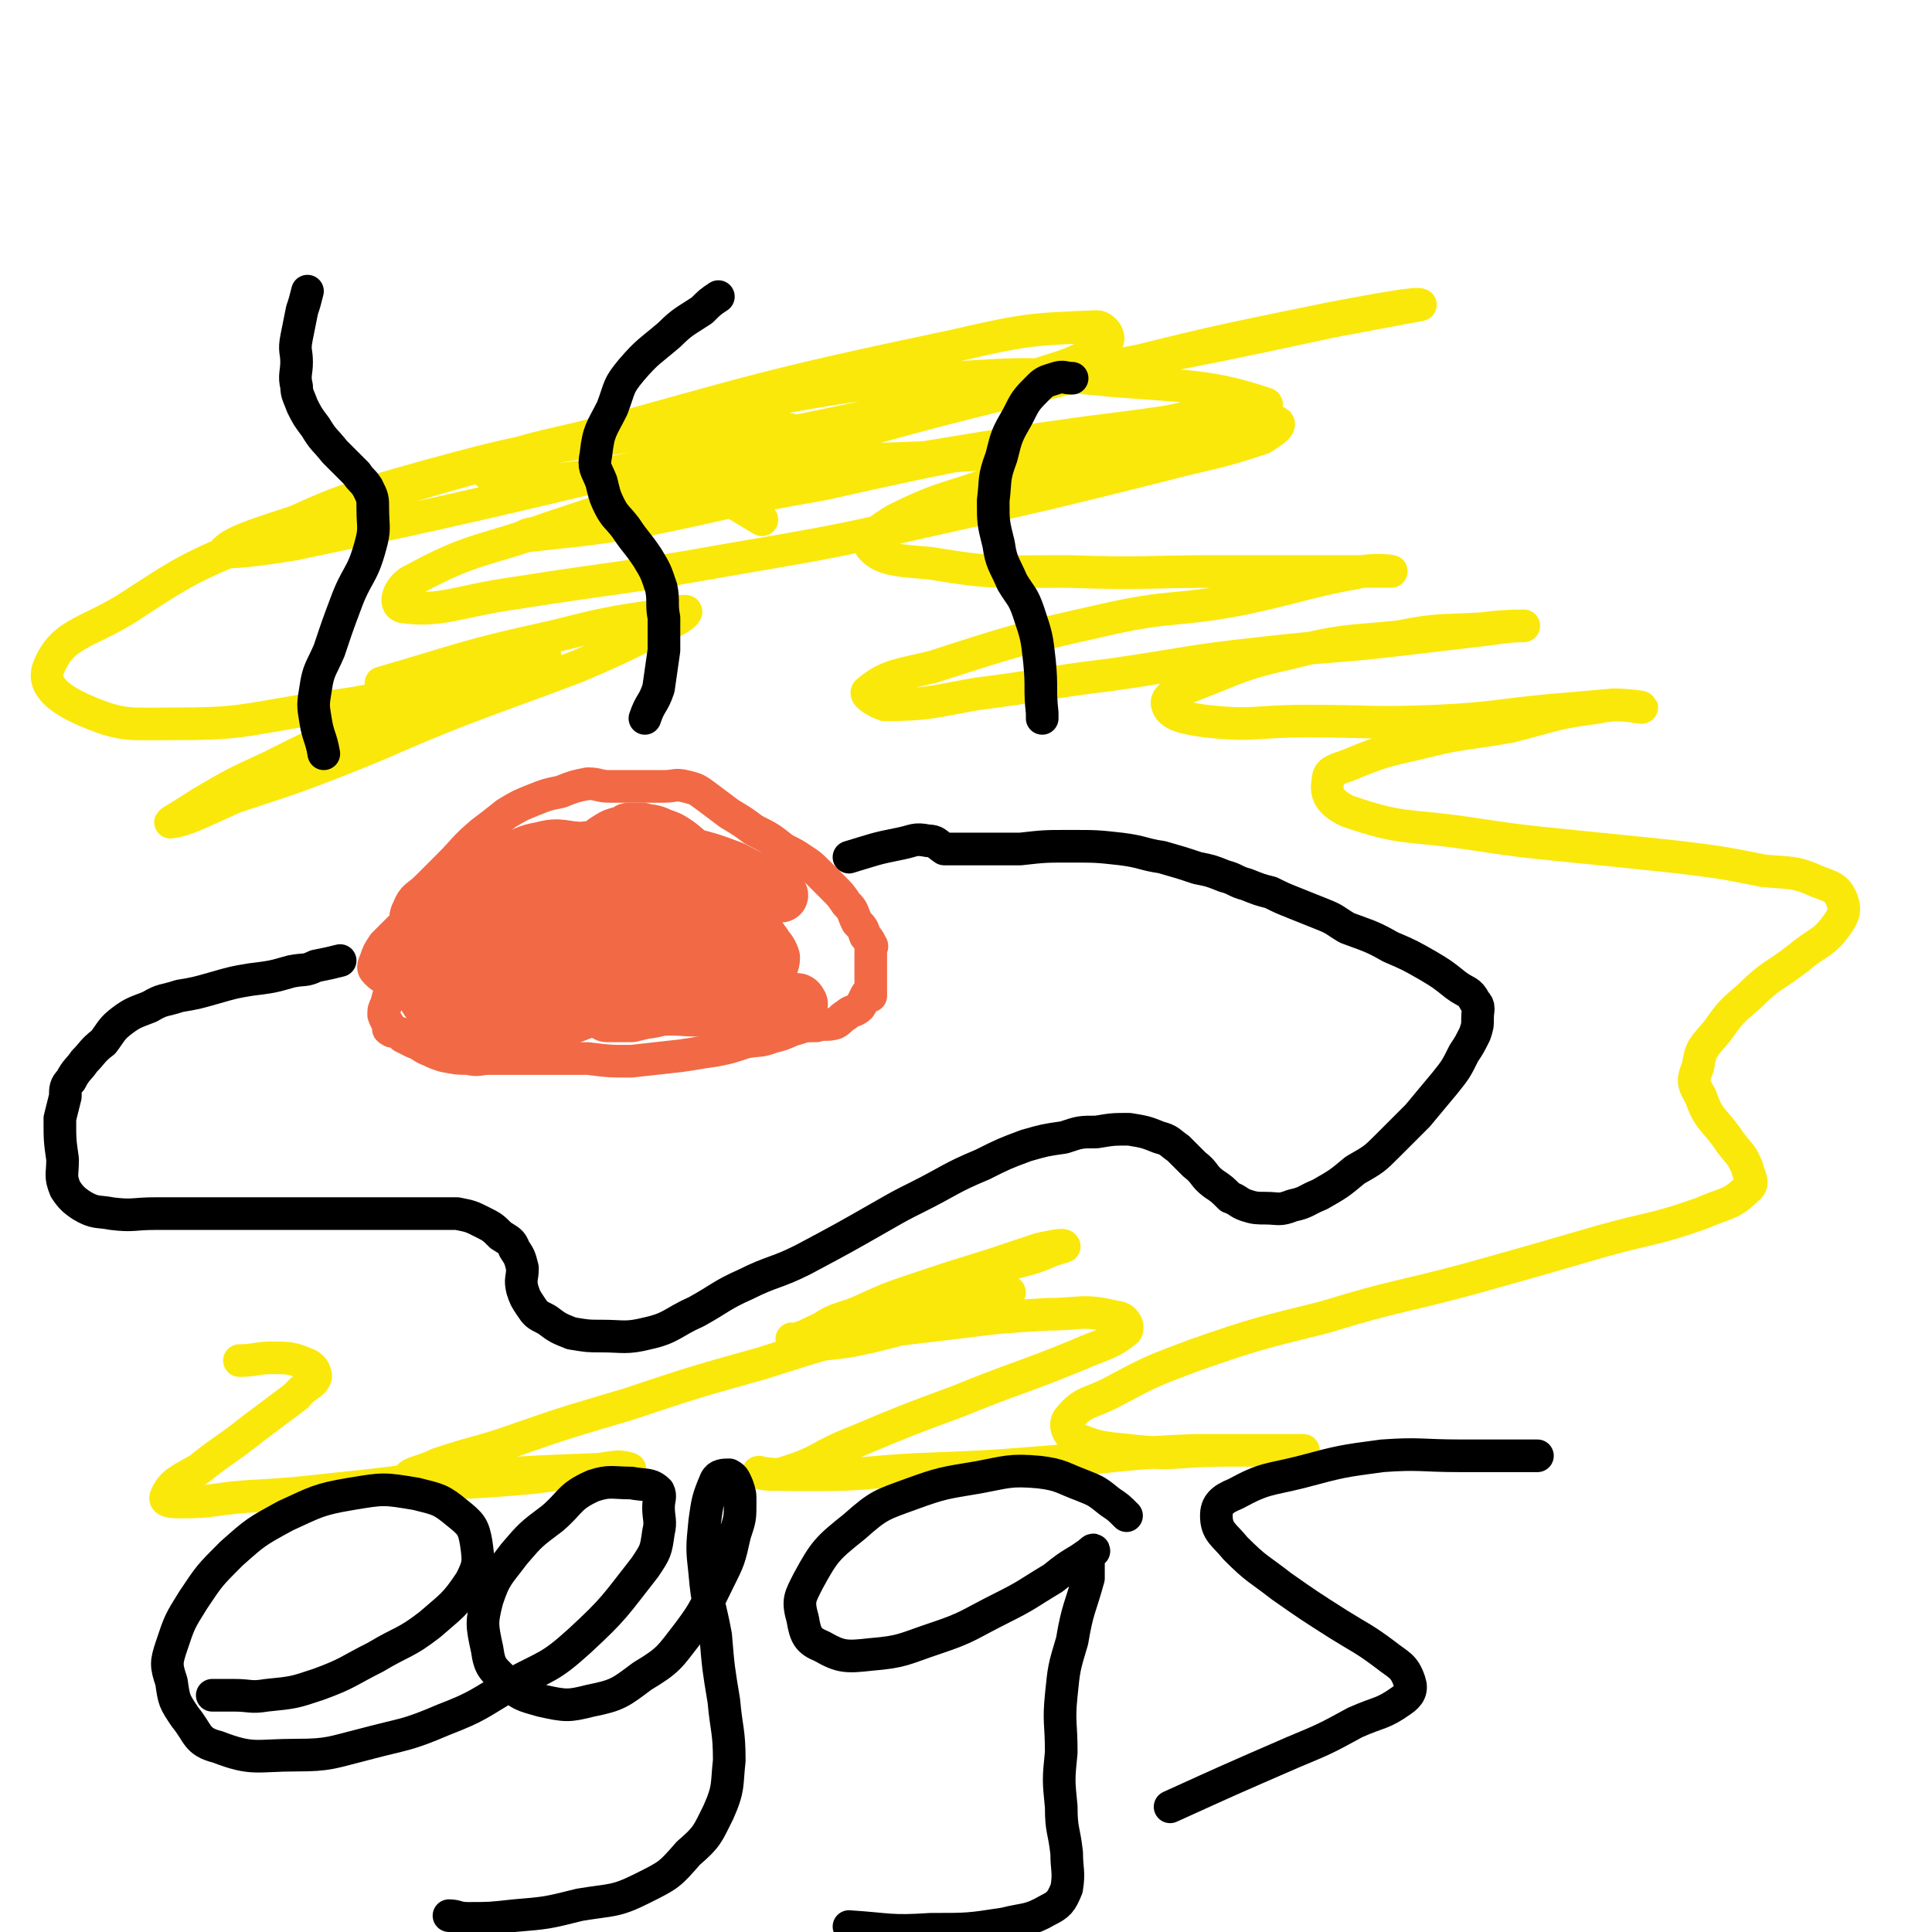 <svg viewBox='0 0 710 710' version='1.1' xmlns='http://www.w3.org/2000/svg' xmlns:xlink='http://www.w3.org/1999/xlink'><g fill='none' stroke='rgb(242,105,70)' stroke-width='12' stroke-linecap='round' stroke-linejoin='round'><path d='M150,363c0,0 0,0 0,0 0,0 0,0 0,0 0,0 0,0 0,0 0,0 0,0 0,0 0,-5 0,-5 0,-10 0,-5 0,-5 0,-10 0,-5 -2,-5 0,-9 2,-5 3,-4 7,-8 4,-4 4,-4 8,-8 6,-6 5,-6 12,-12 4,-3 4,-3 9,-7 5,-3 5,-3 10,-5 5,-2 5,-2 10,-3 5,-2 5,-2 10,-3 4,0 4,1 8,1 5,0 5,0 11,0 4,0 4,0 9,0 4,0 4,-1 8,0 4,1 4,1 8,4 4,3 4,3 8,6 5,3 5,3 9,6 6,3 6,3 11,7 4,2 4,2 7,4 3,2 3,2 5,4 3,3 3,3 6,6 3,3 3,3 5,6 3,3 2,3 4,7 2,2 2,2 3,5 2,2 2,3 2,4 1,0 0,-1 0,-1 0,0 0,0 0,0 0,0 0,0 0,0 0,2 0,2 0,4 0,0 0,0 0,0 0,0 0,0 0,0 0,0 0,0 0,0 0,2 0,2 0,4 0,0 0,0 0,0 0,0 0,0 0,0 0,2 0,3 0,5 0,0 0,-2 0,-1 0,2 0,5 0,7 0,0 0,-3 0,-2 -2,1 -2,3 -4,6 -2,2 -3,1 -5,3 -2,1 -2,2 -4,3 -3,1 -4,0 -7,1 -4,0 -4,0 -7,1 -4,1 -4,2 -9,3 -5,2 -5,1 -10,2 -6,2 -6,2 -11,3 -7,1 -6,1 -13,2 -9,1 -9,1 -18,2 -8,0 -8,0 -16,-1 -7,0 -7,0 -13,0 -6,0 -6,0 -12,0 -6,0 -6,0 -11,0 -4,0 -4,1 -8,0 -4,0 -4,0 -9,-1 -3,-1 -3,-1 -5,-2 -3,-1 -3,-2 -6,-3 -2,-1 -2,-1 -4,-2 0,0 0,0 0,-1 0,0 0,0 0,0 0,0 0,0 0,0 -3,-1 -4,-1 -5,-2 -1,0 1,1 1,1 -1,-3 -2,-3 -3,-6 0,-2 0,-2 1,-4 1,-4 1,-4 3,-8 2,-6 2,-7 6,-12 6,-7 6,-7 13,-13 5,-4 5,-4 11,-8 5,-3 5,-2 10,-5 5,-2 5,-2 9,-5 3,-1 4,-1 6,-3 1,0 -1,1 0,1 2,0 3,0 5,0 0,0 -1,0 -1,0 0,0 0,0 0,0 -4,0 -4,0 -7,0 -6,0 -6,-2 -11,0 -7,1 -7,2 -13,5 -8,5 -8,5 -16,11 -5,4 -5,4 -10,9 -3,3 -3,3 -6,6 -2,3 -2,3 -3,6 -1,2 -1,3 0,4 2,2 3,3 7,3 6,1 6,0 11,0 10,-2 11,-1 20,-4 12,-3 12,-3 22,-8 11,-5 11,-5 21,-10 8,-5 8,-5 16,-10 6,-4 6,-4 11,-8 2,-2 3,-2 5,-5 1,-2 1,-4 0,-5 -8,-2 -10,-1 -19,0 -9,0 -10,1 -19,4 -11,3 -11,3 -21,9 -8,5 -8,5 -16,12 -7,5 -7,4 -12,10 -3,4 -5,5 -4,9 1,4 3,5 7,7 7,4 8,3 16,4 13,1 13,1 26,-1 13,-3 12,-5 25,-10 10,-5 10,-5 19,-10 6,-4 10,-4 12,-8 1,-3 -3,-5 -7,-6 -6,-3 -7,-2 -14,-1 -11,0 -11,0 -22,3 -11,3 -11,4 -23,9 -9,4 -9,4 -17,9 -6,4 -7,3 -12,9 -2,3 -4,5 -2,7 2,5 5,6 10,7 11,1 11,-1 22,-2 13,-2 13,-1 25,-3 11,-3 12,-3 22,-8 9,-4 8,-6 16,-11 1,-1 1,-1 3,-2 '/></g>
<g fill='none' stroke='rgb(242,105,70)' stroke-width='20' stroke-linecap='round' stroke-linejoin='round'><path d='M215,317c0,0 0,0 0,0 -3,0 -3,0 -6,0 -6,0 -6,-1 -12,0 -8,0 -9,0 -16,2 -8,4 -9,4 -15,10 -4,3 -4,4 -6,9 -1,4 -2,5 0,8 2,4 4,5 9,6 10,2 10,1 21,0 14,-2 14,-1 27,-4 13,-4 13,-5 25,-9 8,-3 9,-3 16,-7 4,-3 5,-4 5,-7 1,-4 0,-6 -3,-7 -10,-4 -11,-3 -23,-3 -11,-1 -11,-1 -22,1 -12,2 -12,2 -23,7 -10,4 -10,5 -19,12 -7,5 -8,5 -13,11 -4,5 -5,6 -5,12 0,6 0,7 3,11 4,5 5,5 12,7 8,2 9,2 18,2 10,-1 11,-1 21,-4 10,-4 11,-4 20,-9 8,-5 9,-5 14,-12 5,-5 5,-7 5,-14 0,-4 -1,-6 -5,-8 -6,-4 -6,-4 -13,-5 -9,-2 -10,-2 -18,0 -10,1 -10,2 -20,6 -8,4 -8,4 -16,9 -6,4 -7,4 -11,10 -3,3 -4,5 -3,8 2,4 4,5 9,6 8,2 9,1 18,0 13,-1 13,-1 26,-5 13,-3 13,-4 25,-10 10,-5 10,-6 20,-13 4,-4 6,-4 7,-9 1,-4 0,-6 -3,-8 -7,-4 -8,-3 -17,-3 -12,-2 -12,-2 -25,0 -12,1 -13,2 -24,6 -12,5 -11,6 -22,12 -7,5 -8,5 -13,11 -3,4 -5,6 -4,9 1,3 4,3 7,4 9,2 10,3 19,3 11,-1 11,-1 22,-4 10,-4 10,-4 20,-9 8,-5 8,-5 14,-10 5,-4 7,-5 8,-9 0,-4 -2,-6 -6,-9 -5,-4 -7,-3 -13,-4 -10,-1 -10,-1 -19,0 -10,0 -10,1 -20,3 -8,1 -8,1 -16,4 -5,2 -7,3 -10,4 -1,1 1,0 2,0 0,0 0,0 0,0 8,0 9,1 17,0 8,-2 8,-4 16,-8 8,-3 8,-2 15,-6 5,-2 4,-3 9,-6 3,-2 4,-1 7,-3 0,0 0,0 1,0 0,0 0,0 0,0 2,0 2,0 4,0 0,0 0,0 0,0 3,1 3,0 7,2 3,1 3,1 6,3 4,3 3,3 7,5 4,2 5,1 9,3 4,2 4,2 8,4 3,2 3,1 7,3 2,1 2,1 5,3 1,0 1,0 2,1 0,0 0,0 0,0 -3,-2 -3,-3 -6,-4 -6,-3 -6,-3 -12,-6 -8,-3 -8,-3 -16,-5 -10,-2 -10,-2 -20,-3 -9,-1 -9,0 -19,1 -7,0 -8,-2 -15,0 -6,1 -6,2 -11,4 -3,1 -3,0 -5,1 -2,1 -4,2 -4,2 -1,1 1,-1 2,0 4,3 3,5 9,8 4,2 5,2 11,2 7,1 7,1 15,1 9,0 9,-1 18,0 13,0 13,0 26,2 5,0 5,0 9,3 4,2 4,2 7,5 2,3 2,3 5,7 1,2 2,2 3,5 0,2 -1,3 -1,4 0,0 0,-2 0,-1 -5,1 -6,3 -12,5 -7,2 -7,1 -15,3 -8,1 -8,1 -17,3 -8,1 -8,1 -17,2 -4,1 -4,0 -8,1 0,0 0,0 0,0 0,0 0,0 0,0 4,1 4,1 9,2 8,0 9,0 17,0 9,-1 9,0 19,0 8,0 8,0 17,0 5,0 6,0 11,0 2,-1 2,-3 5,-3 1,-1 2,0 2,1 1,0 -1,0 -1,0 -13,0 -13,-1 -26,0 -10,0 -10,0 -20,1 -7,1 -7,2 -14,2 -5,1 -6,0 -10,1 0,0 0,0 1,0 4,0 4,0 8,0 13,-3 13,-4 26,-7 '/></g>
<g fill='none' stroke='rgb(0,0,0)' stroke-width='12' stroke-linecap='round' stroke-linejoin='round'><path d='M125,353c0,0 0,0 0,0 0,0 0,0 0,0 0,0 0,0 0,0 0,0 0,0 0,0 0,0 0,0 0,0 -4,1 -4,1 -9,2 -4,2 -4,1 -9,2 -7,2 -7,2 -15,3 -6,1 -6,1 -13,3 -7,2 -7,2 -13,3 -6,2 -6,1 -11,4 -5,2 -6,2 -10,5 -4,3 -4,4 -7,8 -4,3 -4,4 -7,7 -2,3 -3,3 -5,7 -2,2 -2,3 -2,6 -1,4 -1,4 -2,8 0,8 0,8 1,15 0,6 -1,6 1,11 2,3 3,4 6,6 5,3 6,2 11,3 8,1 8,0 16,0 9,0 9,0 18,0 9,0 9,0 18,0 10,0 10,0 20,0 9,0 9,0 18,0 8,0 8,0 15,0 6,0 6,0 12,0 5,0 5,0 10,0 5,1 5,1 9,3 4,2 4,2 7,5 3,2 4,2 5,5 2,3 2,3 3,7 0,4 -1,4 0,8 1,3 1,3 3,6 2,3 2,3 6,5 4,3 4,3 9,5 6,1 6,1 11,1 8,0 9,1 17,-1 9,-2 9,-4 18,-8 9,-5 9,-6 18,-10 10,-5 11,-4 21,-9 15,-8 15,-8 29,-16 7,-4 7,-4 13,-7 12,-6 12,-7 24,-12 8,-4 8,-4 16,-7 7,-2 7,-2 14,-3 6,-2 6,-2 12,-2 6,-1 6,-1 12,-1 6,1 6,1 11,3 4,1 4,2 7,4 3,3 3,3 6,6 4,3 3,4 7,7 3,2 3,2 6,5 3,1 3,2 6,3 3,1 4,1 7,1 5,0 5,1 10,-1 5,-1 5,-2 10,-4 7,-4 7,-4 13,-9 7,-4 7,-4 12,-9 6,-6 6,-6 11,-11 5,-6 5,-6 10,-12 4,-5 4,-5 7,-11 2,-3 2,-3 4,-7 1,-3 1,-3 1,-6 0,-3 1,-4 -1,-6 -2,-4 -3,-3 -7,-6 -5,-4 -5,-4 -10,-7 -7,-4 -7,-4 -14,-7 -7,-4 -8,-4 -16,-7 -5,-3 -4,-3 -9,-5 -5,-2 -5,-2 -10,-4 -5,-2 -5,-2 -9,-4 -4,-1 -4,-1 -9,-3 -4,-1 -4,-2 -8,-3 -5,-2 -5,-2 -10,-3 -6,-2 -6,-2 -13,-4 -7,-1 -7,-2 -15,-3 -9,-1 -9,-1 -19,-1 -9,0 -9,0 -18,1 -6,0 -6,0 -12,0 -6,0 -6,0 -11,0 -2,0 -2,0 -5,0 0,0 0,0 0,0 0,0 0,0 0,0 0,0 0,0 0,0 0,0 0,0 0,0 0,0 0,0 0,0 -3,-2 -3,-3 -6,-3 -5,-1 -5,0 -10,1 -10,2 -9,2 -19,5 '/></g>
<g fill='none' stroke='rgb(250,232,11)' stroke-width='12' stroke-linecap='round' stroke-linejoin='round'><path d='M280,191c0,0 0,0 0,0 -5,-3 -5,-3 -10,-6 -8,-4 -8,-5 -16,-9 -7,-3 -7,-2 -13,-5 0,0 0,0 0,0 9,-1 9,-2 19,-3 28,0 28,1 56,1 29,-1 29,-1 58,-3 24,-2 24,-3 48,-6 16,-3 17,-1 32,-5 6,-2 14,-5 10,-7 -18,-6 -27,-6 -54,-8 -31,-3 -31,-3 -62,-1 -36,2 -36,3 -72,9 -32,5 -32,5 -63,13 -17,4 -24,5 -34,11 -3,1 4,5 9,5 26,-1 27,-2 53,-6 38,-6 38,-7 75,-15 31,-8 31,-8 61,-17 15,-5 19,-5 29,-13 3,-1 0,-6 -3,-6 -24,1 -26,1 -52,7 -71,15 -71,16 -140,35 -45,12 -45,12 -88,25 -21,7 -36,11 -40,15 -3,2 13,0 25,-2 91,-19 91,-21 182,-41 58,-12 58,-12 116,-24 42,-8 42,-8 84,-17 16,-3 32,-6 32,-6 -1,-1 -17,2 -33,5 -44,9 -44,9 -88,20 -54,13 -54,13 -108,28 -46,14 -46,14 -91,29 -25,9 -28,7 -50,19 -5,2 -8,9 -4,10 14,2 20,-2 41,-5 38,-6 38,-5 77,-12 41,-7 41,-7 81,-16 40,-9 40,-9 80,-19 19,-5 19,-4 37,-10 3,-2 8,-5 5,-6 -11,-2 -17,-2 -34,0 -66,7 -66,9 -133,19 -33,6 -33,6 -66,12 -20,4 -20,5 -40,10 -1,0 -4,1 -3,1 18,-2 21,-2 40,-5 35,-7 34,-8 69,-14 36,-8 36,-8 72,-15 28,-5 28,-4 55,-8 15,-3 15,-4 31,-6 2,-1 7,-1 5,0 -24,7 -28,7 -56,15 -23,7 -23,7 -46,14 -17,6 -18,5 -34,13 -5,3 -11,7 -9,10 4,5 11,5 22,6 24,4 25,3 50,3 29,1 29,0 58,0 22,0 22,0 44,0 9,0 15,0 17,0 2,0 -5,-1 -10,0 -22,4 -21,5 -44,10 -26,5 -26,2 -52,8 -31,7 -31,7 -62,17 -12,3 -17,3 -24,9 -2,1 3,4 6,5 16,0 17,-1 34,-4 24,-3 24,-4 49,-7 28,-4 28,-5 56,-8 26,-3 26,-2 51,-5 17,-2 17,-2 34,-4 5,-1 11,-1 11,-1 -2,0 -8,0 -15,1 -16,1 -16,0 -31,3 -20,2 -20,1 -40,6 -18,4 -18,5 -36,12 -5,2 -10,4 -9,7 1,4 7,5 14,6 18,2 18,0 37,0 24,0 24,1 48,0 21,-1 21,-2 42,-4 12,-1 12,-1 23,-2 5,0 12,1 10,1 -1,0 -8,-2 -16,0 -16,2 -16,3 -32,7 -17,3 -17,2 -33,6 -13,3 -14,3 -26,8 -5,2 -8,2 -8,6 -1,5 1,8 7,11 20,7 22,5 43,8 20,3 20,3 40,5 20,2 20,2 39,4 16,2 16,2 31,5 10,1 11,0 20,4 5,2 7,2 9,7 1,3 1,5 -2,9 -5,7 -7,6 -14,12 -9,7 -10,6 -18,14 -7,6 -7,6 -12,13 -5,6 -6,6 -7,13 -2,5 -2,6 1,11 3,9 5,8 11,17 3,4 4,4 6,9 1,4 3,6 0,8 -6,6 -8,5 -17,9 -17,6 -18,5 -36,10 -24,7 -24,7 -49,14 -26,7 -27,6 -53,14 -24,6 -25,6 -48,14 -16,6 -16,6 -31,14 -8,4 -10,3 -15,9 -2,2 -1,5 1,7 9,4 11,4 21,5 17,2 18,0 35,0 10,0 10,0 19,0 5,0 10,0 10,0 0,0 -4,0 -9,0 -16,0 -16,0 -31,0 -26,1 -26,2 -51,4 -25,2 -25,2 -51,3 -19,1 -19,2 -37,2 -11,0 -18,0 -21,-1 -2,0 5,2 10,0 13,-4 12,-6 25,-11 19,-8 19,-8 38,-15 22,-9 22,-8 44,-17 9,-4 12,-4 18,-9 1,-2 -1,-5 -4,-5 -12,-3 -13,-1 -25,-1 -17,1 -17,1 -33,3 -17,2 -17,2 -33,4 -11,2 -11,3 -22,3 -3,1 -4,0 -6,-1 0,0 1,1 2,0 11,-4 11,-5 23,-9 14,-5 15,-4 29,-9 11,-4 11,-4 22,-8 8,-3 8,-2 16,-5 4,-2 9,-3 8,-3 0,-1 -4,0 -9,1 -9,3 -9,3 -18,6 -13,4 -13,4 -25,8 -12,4 -12,4 -23,9 -7,3 -8,2 -14,6 -4,2 -7,3 -7,4 1,2 4,2 8,2 9,-1 9,-1 18,-3 12,-3 12,-3 23,-7 9,-3 9,-3 17,-6 5,-2 8,-3 10,-3 0,-1 -3,1 -5,1 -21,6 -21,6 -41,12 -23,6 -23,6 -45,13 -25,7 -25,7 -49,15 -20,6 -21,6 -41,13 -14,5 -14,4 -29,9 -6,3 -10,3 -11,5 -1,1 3,2 7,2 13,0 13,0 27,-1 13,-1 13,-1 26,-3 8,0 8,-1 17,-2 2,0 6,1 4,1 -2,1 -6,0 -12,0 -26,1 -26,1 -51,3 -22,1 -22,2 -43,4 -18,2 -18,2 -35,3 -12,1 -12,2 -23,2 -3,0 -7,0 -6,-2 2,-5 5,-6 12,-10 10,-8 10,-7 20,-15 8,-6 8,-6 16,-12 3,-4 6,-4 7,-7 0,-2 -1,-4 -4,-5 -5,-2 -6,-2 -12,-2 -6,0 -6,1 -12,1 '/><path d='M304,159c0,0 0,0 0,0 -3,0 -3,0 -6,0 -11,-1 -11,-3 -22,-3 -25,1 -26,1 -50,5 -35,5 -36,5 -69,14 -32,9 -32,9 -62,23 -26,11 -26,11 -49,26 -15,9 -23,9 -28,21 -3,7 4,12 13,16 14,6 16,5 33,5 23,0 24,-1 48,-5 22,-3 22,-3 43,-8 15,-4 15,-4 30,-8 7,-2 9,-2 15,-4 1,0 -1,0 -2,1 -12,4 -12,4 -24,9 -19,7 -19,7 -38,14 -19,8 -19,8 -37,17 -13,6 -13,6 -25,13 -6,4 -13,8 -11,7 4,0 12,-4 23,-9 18,-6 19,-6 37,-13 23,-9 23,-10 46,-19 21,-8 22,-8 43,-16 14,-6 14,-6 28,-13 6,-3 11,-5 12,-7 1,-1 -4,0 -9,1 -20,3 -20,3 -40,8 -32,7 -32,8 -63,17 '/></g>
<g fill='none' stroke='rgb(0,0,0)' stroke-width='12' stroke-linecap='round' stroke-linejoin='round'><path d='M113,107c0,0 0,0 0,0 0,0 0,0 0,0 0,0 0,0 0,0 -1,4 -1,4 -2,7 -1,5 -1,5 -2,10 -1,5 0,5 0,9 0,4 -1,5 0,9 0,3 1,4 2,7 2,4 2,4 5,8 3,5 3,4 7,9 4,4 4,4 8,8 2,3 2,2 4,5 2,4 2,4 2,8 0,7 1,7 -1,14 -3,11 -5,10 -9,21 -3,8 -3,8 -6,17 -3,7 -4,7 -5,14 -1,6 -1,6 0,12 1,6 2,6 3,12 '/><path d='M264,109c0,0 0,0 0,0 0,0 0,0 0,0 -3,2 -3,2 -6,5 -6,4 -7,4 -12,9 -7,6 -8,6 -14,13 -5,6 -4,6 -7,14 -4,8 -5,8 -6,17 -1,5 0,5 2,10 1,4 1,5 3,9 2,4 3,4 6,8 4,6 4,5 8,11 3,5 3,5 5,11 1,5 0,6 1,11 0,6 0,6 0,12 -1,7 -1,7 -2,14 -2,6 -3,5 -5,11 '/><path d='M394,139c0,0 0,0 0,0 0,0 0,0 0,0 -3,0 -3,-1 -6,0 -3,1 -4,1 -6,3 -5,5 -5,5 -8,11 -4,7 -4,7 -6,15 -3,8 -2,8 -3,16 0,8 0,8 2,16 1,7 2,7 5,14 3,5 4,5 6,11 3,9 3,9 4,18 1,10 0,10 1,19 0,1 0,1 0,2 '/><path d='M78,623c0,0 0,0 0,0 0,0 0,0 0,0 0,0 0,0 0,0 0,0 0,0 0,0 4,0 4,0 8,0 6,0 6,1 12,0 10,-1 10,-1 19,-4 11,-4 11,-5 21,-10 10,-6 11,-5 20,-12 8,-7 9,-7 15,-16 3,-6 3,-7 2,-14 -1,-6 -2,-7 -7,-11 -6,-5 -7,-5 -15,-7 -12,-2 -12,-2 -24,0 -12,2 -13,3 -24,8 -11,6 -11,6 -20,14 -8,8 -8,8 -14,17 -5,8 -5,8 -8,17 -2,6 -2,7 0,13 1,7 1,7 5,13 5,6 4,9 12,11 13,5 14,3 29,3 12,0 13,-1 25,-4 15,-4 15,-3 29,-9 13,-5 13,-6 25,-13 13,-7 14,-6 25,-16 13,-12 13,-13 24,-27 4,-6 4,-6 5,-13 1,-4 0,-5 0,-9 0,-3 1,-4 0,-6 -3,-3 -5,-2 -10,-3 -7,0 -8,-1 -14,1 -9,4 -8,6 -15,12 -8,6 -8,6 -14,13 -6,8 -7,8 -10,17 -2,8 -2,9 0,18 1,7 2,7 7,12 5,5 6,5 13,7 9,2 10,2 18,0 10,-2 11,-3 19,-9 10,-6 10,-7 17,-16 6,-8 6,-9 11,-19 4,-8 4,-8 6,-17 2,-6 2,-6 2,-12 0,-3 0,-3 -1,-6 -1,-2 -1,-3 -3,-4 -2,0 -4,0 -5,2 -3,7 -3,8 -4,15 -1,10 -1,10 0,19 1,12 2,12 4,23 1,12 1,12 3,24 1,11 2,11 2,22 -1,9 0,10 -4,19 -4,8 -4,9 -11,15 -7,8 -7,8 -17,13 -10,5 -11,4 -23,6 -12,3 -12,3 -24,4 -9,1 -9,1 -17,1 -4,0 -4,-1 -7,-1 '/><path d='M414,557c0,0 0,0 0,0 0,0 0,0 0,0 -3,-3 -3,-3 -6,-5 -5,-4 -5,-4 -10,-6 -8,-3 -8,-4 -16,-5 -11,-1 -12,0 -23,2 -12,2 -13,2 -24,6 -11,4 -12,4 -21,12 -10,8 -11,9 -17,20 -3,6 -4,7 -2,14 1,6 2,8 7,10 7,4 9,4 18,3 12,-1 12,-2 24,-6 12,-4 12,-5 24,-11 10,-5 9,-5 19,-11 5,-4 5,-4 10,-7 3,-2 4,-3 5,-3 0,-1 -1,0 -2,1 0,0 0,0 0,0 0,5 0,5 0,9 -3,11 -4,11 -6,23 -3,10 -3,10 -4,20 -1,10 0,10 0,21 -1,10 -1,10 0,20 0,9 1,8 2,17 0,6 1,7 0,13 -2,5 -3,6 -7,8 -7,4 -8,3 -16,5 -13,2 -13,2 -27,2 -15,1 -15,0 -30,-1 '/><path d='M565,535c0,0 0,0 0,0 0,0 0,0 0,0 -4,0 -4,0 -8,0 -10,0 -10,0 -20,0 -15,0 -15,-1 -29,0 -15,2 -15,2 -30,6 -12,3 -13,2 -24,8 -5,2 -7,4 -7,8 0,6 3,7 7,12 8,8 8,7 17,14 10,7 10,7 21,14 8,5 9,5 17,11 5,4 7,4 9,10 1,3 0,5 -3,7 -7,5 -8,4 -17,8 -11,6 -11,6 -23,11 -23,10 -23,10 -45,20 '/></g>
</svg>